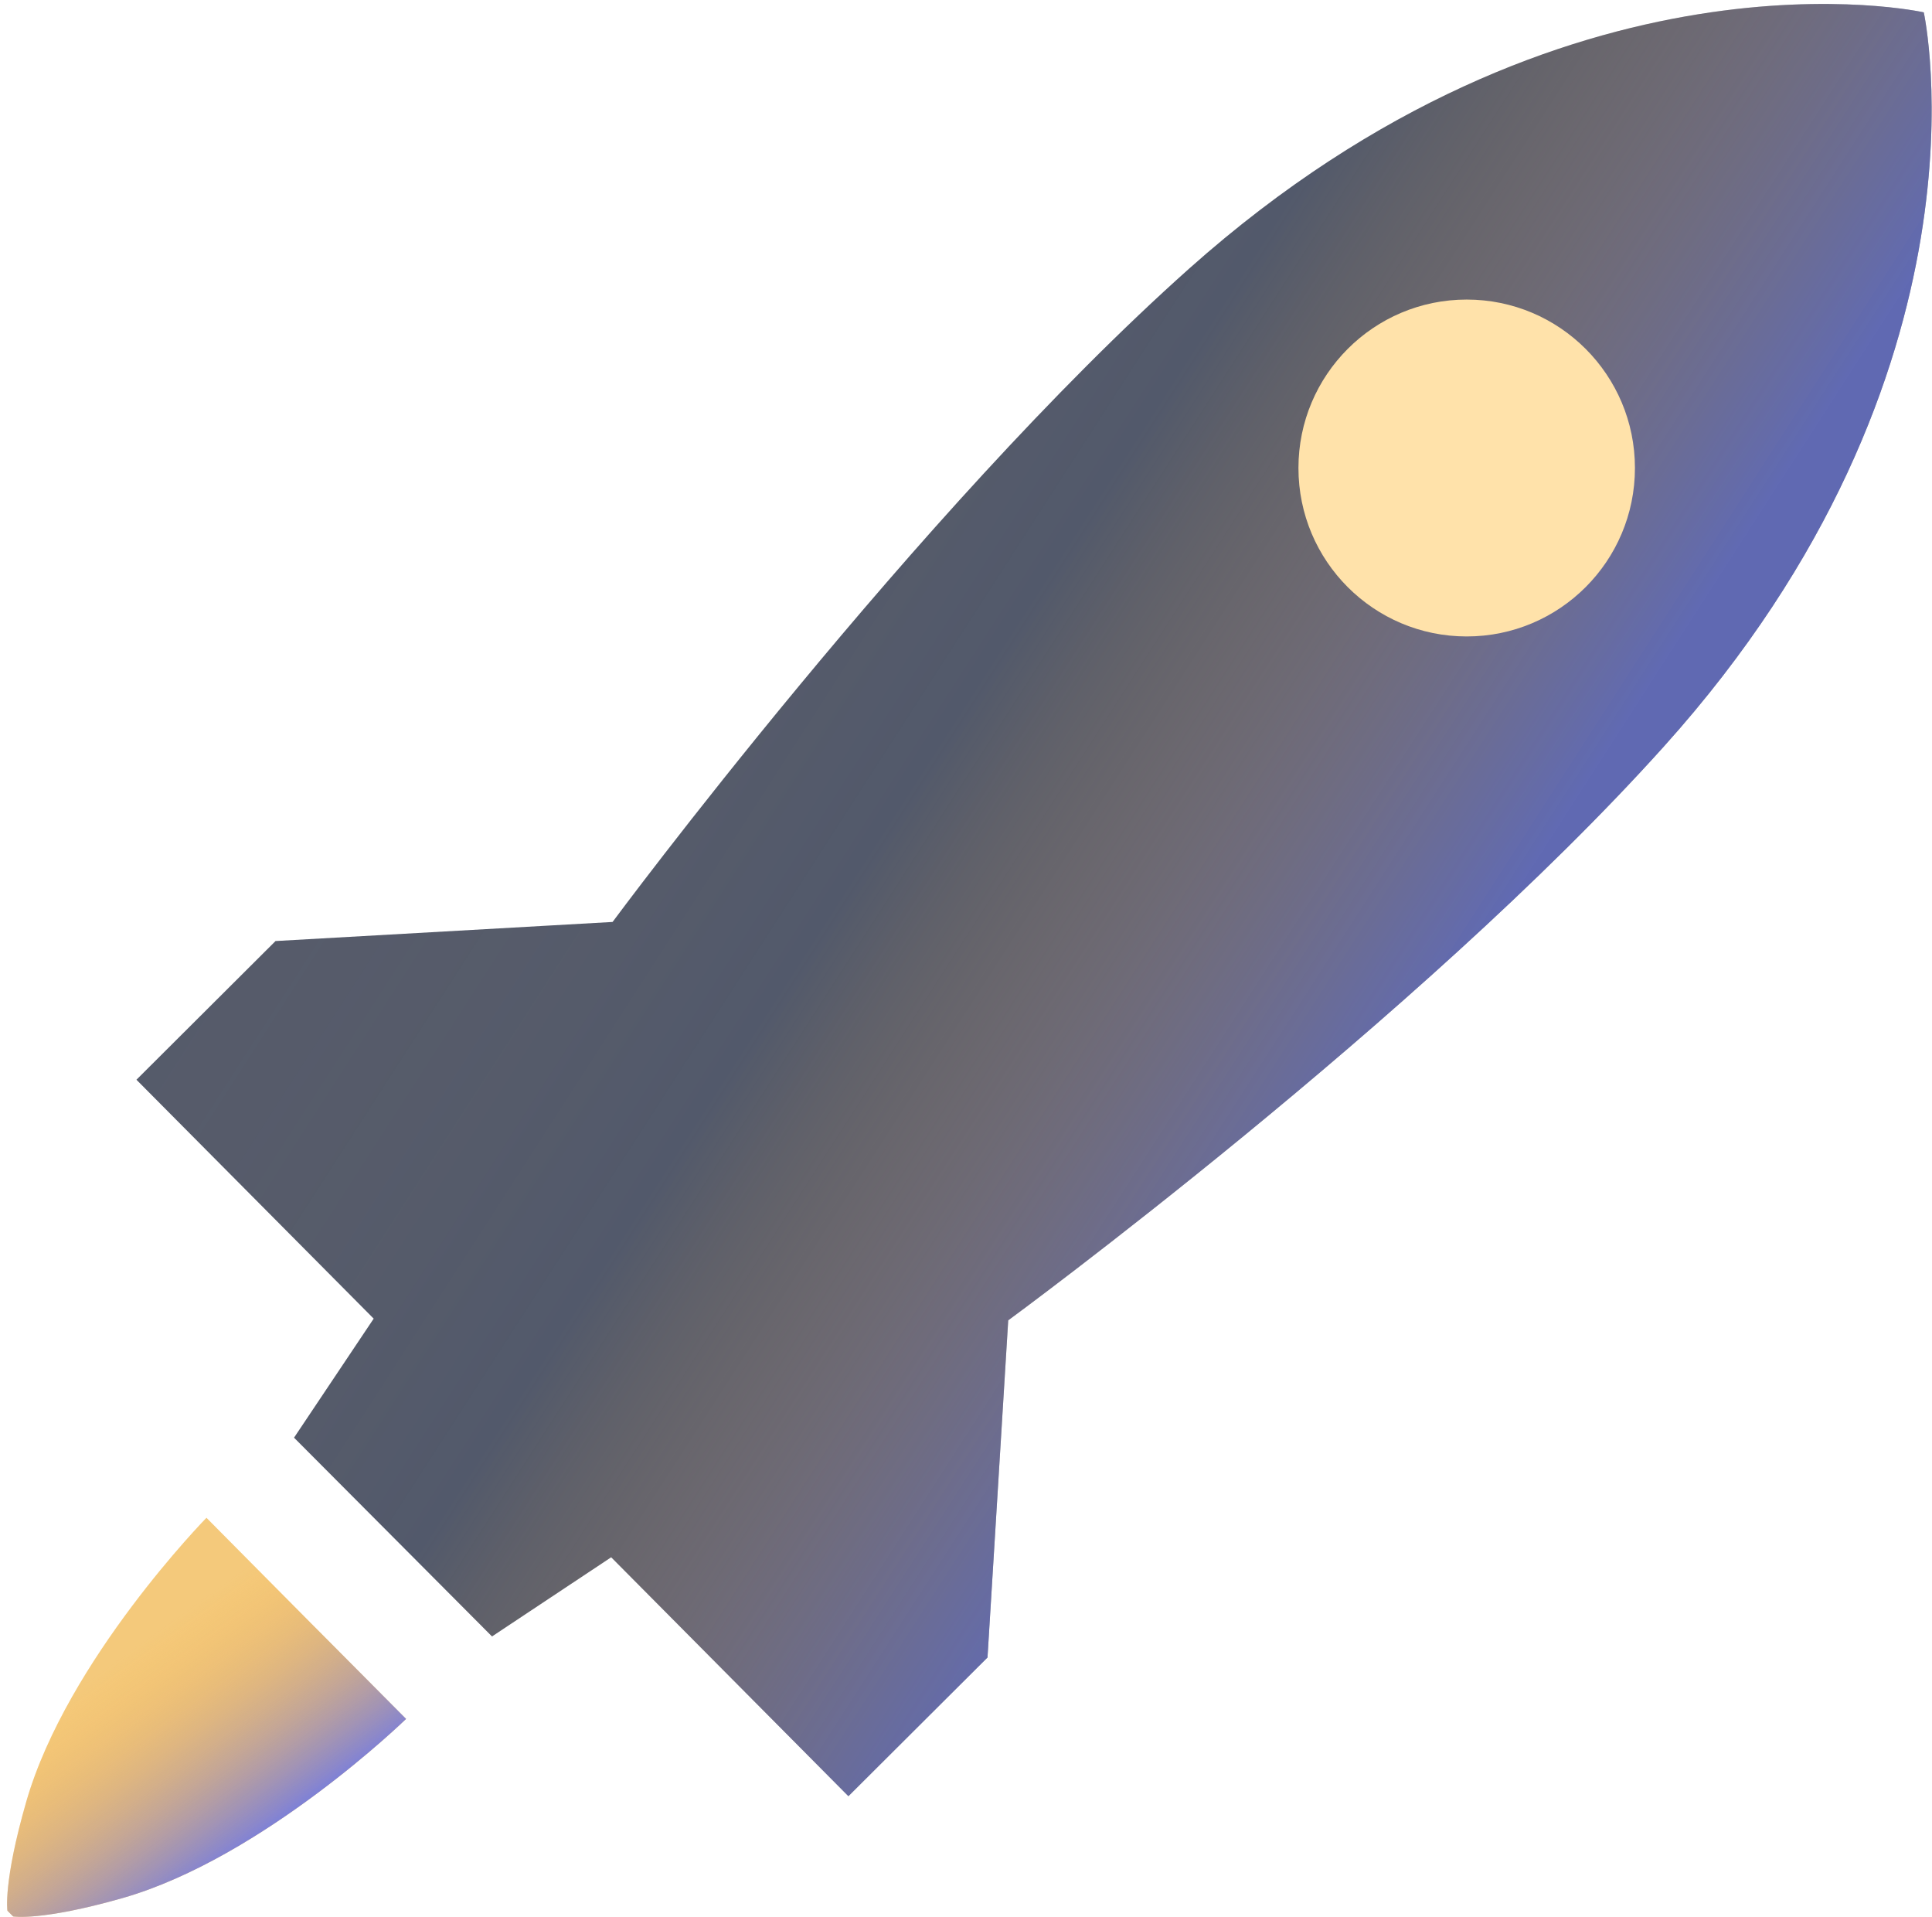 <svg width="124" height="123" viewBox="0 0 124 123" fill="none" xmlns="http://www.w3.org/2000/svg">
<path d="M64.711 84.721C64.711 84.721 91.113 65.356 106.807 47.882C128.511 23.743 123.472 0.793 123.472 0.793C123.472 0.793 100.58 -4.359 76.337 17.222C58.808 32.84 39.317 59.159 39.317 59.159L17.685 60.384L8.758 69.283L23.984 84.613L18.872 92.251L25.226 98.628L31.578 105.005L39.227 99.925L54.453 115.255L63.38 106.356L64.711 84.703V84.721Z" fill="#52596B"/>
<path opacity="0.7" d="M64.711 84.721C64.711 84.721 91.113 65.356 106.806 47.882C128.511 23.743 123.472 0.793 123.472 0.793C123.472 0.793 100.579 -4.359 76.337 17.222C58.808 32.84 39.317 59.159 39.317 59.159L17.684 60.384L8.758 69.283L23.983 84.613L18.872 92.251L25.225 98.628L31.578 105.005L39.227 99.925L54.452 115.255L63.379 106.356L64.711 84.703V84.721Z" fill="url(#paint0_linear_226_293)"/>
<path d="M0.844 122.973C0.844 122.973 2.639 123.283 7.868 121.793C16.918 119.2 26.064 110.298 26.064 110.298L20.506 104.706L19.928 104.126L13.251 97.391C13.251 97.391 4.317 106.506 1.693 115.581C0.188 120.806 0.477 122.606 0.477 122.606" fill="#F4C97B"/>
<path d="M0.844 122.973C0.844 122.973 2.639 123.283 7.868 121.793C16.918 119.2 26.064 110.298 26.064 110.298L20.506 104.706L19.928 104.126L13.251 97.391C13.251 97.391 4.317 106.506 1.693 115.581C0.188 120.806 0.477 122.606 0.477 122.606" fill="url(#paint1_linear_226_293)"/>
<path d="M94.135 40.839C100.099 40.839 104.934 36 104.934 30.03C104.934 24.061 100.099 19.222 94.135 19.222C88.171 19.222 83.337 24.061 83.337 30.03C83.337 36 88.171 40.839 94.135 40.839Z" fill="#FFE2AA"/>
<defs>
<linearGradient id="paint0_linear_226_293" x1="114.5" y1="36.5" x2="24.65" y2="-21.356" gradientUnits="userSpaceOnUse">
<stop offset="0.03" stop-color="#6B77E9" stop-opacity="0.81"/>
<stop offset="0.37" stop-color="#FFB641" stop-opacity="0"/>
<stop offset="0.714" stop-color="#696666" stop-opacity="0.12"/>
</linearGradient>
<linearGradient id="paint1_linear_226_293" x1="18.173" y1="118.007" x2="3.639" y2="97.764" gradientUnits="userSpaceOnUse">
<stop stop-color="#6B77E9"/>
<stop offset="0.625" stop-color="#FFB641" stop-opacity="0"/>
</linearGradient>
</defs>
</svg>
